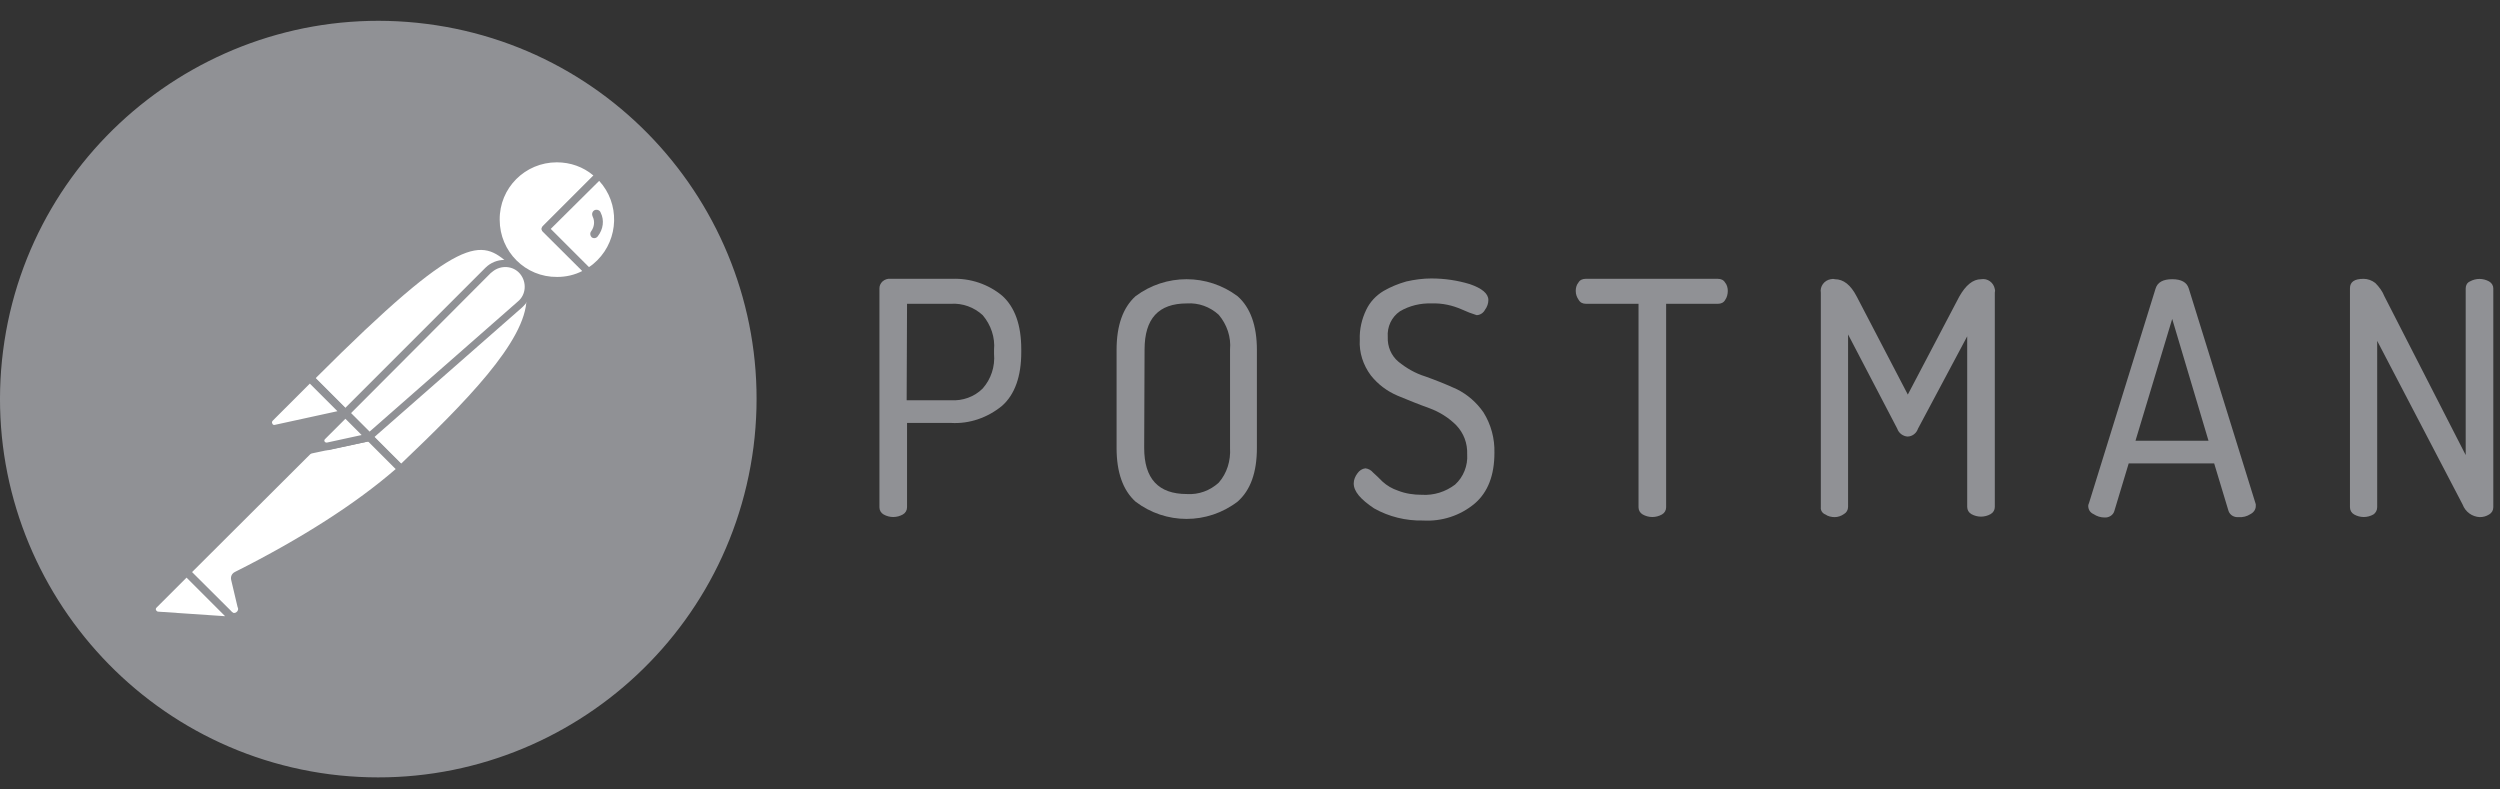 <svg width="190" height="60" viewBox="0 0 190 60" fill="none" xmlns="http://www.w3.org/2000/svg">
<rect x="0" y="0" width="190" height="60" fill="#333333" stroke="none"/>
<path d="M66.837 38.553V21.91C66.837 21.709 66.923 21.536 67.067 21.392C67.239 21.249 67.441 21.163 67.671 21.191H72.356C73.736 21.134 75.115 21.594 76.179 22.485C77.127 23.347 77.616 24.698 77.616 26.538V26.768C77.616 28.607 77.127 29.987 76.15 30.849C75.058 31.741 73.678 32.229 72.27 32.143H68.935V38.553C68.935 38.783 68.82 38.984 68.619 39.099C68.159 39.358 67.613 39.358 67.153 39.099C66.952 38.984 66.837 38.783 66.837 38.553ZM68.906 30.418H72.27C73.161 30.476 74.052 30.16 74.684 29.527C75.317 28.809 75.633 27.86 75.547 26.883V26.595C75.633 25.647 75.317 24.698 74.684 23.951C74.023 23.347 73.161 23.031 72.27 23.088H68.935L68.906 30.418Z" fill="#909195"/>
<path d="M84.86 34.04V26.595C84.86 24.727 85.349 23.376 86.297 22.514C88.597 20.789 91.759 20.789 94.058 22.514C95.036 23.376 95.524 24.756 95.524 26.595V34.04C95.524 35.909 95.036 37.26 94.058 38.122C91.759 39.876 88.597 39.876 86.297 38.122C85.349 37.26 84.86 35.909 84.86 34.04ZM86.958 34.04C86.958 36.369 88.022 37.547 90.206 37.547C91.097 37.605 91.96 37.288 92.621 36.685C93.253 35.966 93.541 35.018 93.483 34.04V26.567C93.57 25.618 93.253 24.669 92.621 23.922C91.96 23.318 91.097 23.002 90.206 23.06C88.051 23.06 86.987 24.209 86.987 26.567L86.958 34.04Z" fill="#909195"/>
<path d="M102.883 36.742C102.883 36.455 102.998 36.196 103.17 35.966C103.314 35.765 103.515 35.621 103.774 35.592C104.004 35.621 104.205 35.736 104.349 35.909C104.579 36.11 104.809 36.34 105.068 36.599C105.412 36.915 105.815 37.145 106.246 37.288C106.821 37.518 107.453 37.605 108.057 37.605C108.977 37.662 109.868 37.375 110.587 36.828C111.219 36.254 111.564 35.391 111.506 34.529C111.535 33.695 111.248 32.919 110.673 32.316C110.098 31.741 109.408 31.309 108.632 31.022C107.827 30.735 107.051 30.418 106.217 30.073C105.412 29.729 104.723 29.211 104.176 28.521C103.602 27.745 103.285 26.797 103.343 25.819C103.314 25.043 103.487 24.267 103.832 23.548C104.119 22.945 104.579 22.456 105.154 22.111C105.7 21.795 106.275 21.565 106.878 21.392C107.511 21.249 108.143 21.163 108.776 21.163C109.782 21.163 110.759 21.306 111.708 21.594C112.627 21.91 113.116 22.312 113.116 22.801C113.116 23.06 113.03 23.318 112.857 23.548C112.742 23.778 112.484 23.951 112.225 23.951C111.851 23.836 111.478 23.692 111.104 23.52C110.385 23.203 109.609 23.031 108.804 23.06C107.971 23.031 107.108 23.232 106.39 23.663C105.757 24.095 105.412 24.842 105.47 25.618C105.441 26.337 105.729 27.026 106.275 27.486C106.878 27.975 107.568 28.378 108.316 28.607C109.121 28.895 109.925 29.211 110.73 29.585C111.535 29.987 112.225 30.591 112.742 31.338C113.317 32.258 113.605 33.322 113.576 34.414C113.576 36.11 113.087 37.403 112.081 38.266C110.989 39.185 109.58 39.645 108.143 39.559C106.85 39.588 105.556 39.272 104.435 38.639C103.4 37.95 102.883 37.346 102.883 36.742Z" fill="#909195"/>
<path d="M119.756 22.111C119.756 21.881 119.814 21.651 119.957 21.479C120.072 21.277 120.274 21.191 120.503 21.191H130.564C130.794 21.191 130.995 21.277 131.11 21.479C131.254 21.651 131.312 21.881 131.312 22.111C131.312 22.341 131.254 22.6 131.11 22.801C130.995 23.002 130.794 23.088 130.564 23.088H126.626V38.553C126.626 38.783 126.511 38.984 126.31 39.099C125.85 39.358 125.304 39.358 124.844 39.099C124.643 38.984 124.528 38.783 124.528 38.553V23.088H120.532C120.302 23.088 120.101 23.002 119.986 22.801C119.842 22.6 119.756 22.37 119.756 22.111Z" fill="#909195"/>
<path d="M138.383 38.553V22.255C138.297 21.766 138.642 21.306 139.13 21.22C139.245 21.191 139.36 21.191 139.446 21.22C140.108 21.22 140.654 21.651 141.114 22.542L144.994 29.987L148.904 22.542C149.392 21.68 149.938 21.22 150.571 21.22C151.059 21.134 151.519 21.479 151.606 21.968C151.634 22.054 151.634 22.14 151.606 22.226V38.525C151.606 38.754 151.491 38.956 151.289 39.071C150.829 39.329 150.283 39.329 149.823 39.071C149.622 38.956 149.507 38.754 149.507 38.525V25.561L145.77 32.574C145.655 32.919 145.339 33.178 144.965 33.178C144.621 33.149 144.304 32.919 144.189 32.574L140.453 25.417V38.525C140.453 38.754 140.338 38.956 140.136 39.071C139.935 39.214 139.676 39.301 139.446 39.301C139.188 39.301 138.929 39.243 138.728 39.099C138.498 39.013 138.354 38.783 138.383 38.553Z" fill="#909195"/>
<path d="M158.705 38.438C158.705 38.381 158.734 38.294 158.763 38.237L163.822 21.939C163.966 21.45 164.397 21.22 165.087 21.22C165.776 21.22 166.208 21.45 166.351 21.939L171.439 38.323V38.467C171.439 38.726 171.267 38.956 171.037 39.071C170.778 39.243 170.462 39.329 170.117 39.301C169.801 39.329 169.485 39.157 169.37 38.841L168.277 35.219H161.781L160.689 38.841C160.602 39.157 160.257 39.358 159.941 39.329C159.654 39.329 159.366 39.243 159.108 39.071C158.849 38.956 158.705 38.726 158.705 38.438ZM162.298 33.494H167.846L165.087 24.238L162.298 33.494Z" fill="#909195"/>
<path d="M178.597 38.553V21.91C178.597 21.421 178.942 21.191 179.631 21.191C179.948 21.191 180.264 21.306 180.522 21.507C180.81 21.795 181.069 22.14 181.212 22.513L187.393 34.586V21.91C187.393 21.68 187.507 21.479 187.709 21.392C188.169 21.134 188.715 21.134 189.175 21.392C189.376 21.507 189.491 21.709 189.491 21.91V38.553C189.491 38.783 189.376 38.984 189.175 39.099C188.945 39.243 188.715 39.3 188.456 39.3C187.881 39.272 187.364 38.898 187.163 38.352L180.666 25.905V38.553C180.666 38.783 180.551 38.984 180.379 39.099C179.919 39.358 179.373 39.358 178.913 39.099C178.712 38.984 178.597 38.783 178.597 38.553Z" fill="#909195"/>
<path d="M57.265 33.983C59.277 18.23 48.153 3.829 32.429 1.817C16.706 -0.195 2.247 10.929 0.235 26.653C-1.777 42.376 9.347 56.806 25.071 58.847C40.823 60.859 55.224 49.735 57.265 33.983Z" fill="#909195"/>
<path d="M39.127 20.041L26.996 32.171L23.576 28.75C35.505 16.821 36.683 17.856 39.127 20.041Z" fill="white"/>
<path d="M26.997 32.458C26.91 32.458 26.853 32.43 26.796 32.372L23.346 28.952C23.231 28.837 23.231 28.664 23.346 28.549C35.476 16.419 36.741 17.569 39.3 19.868C39.357 19.926 39.386 19.983 39.386 20.069C39.386 20.156 39.357 20.213 39.3 20.271L27.169 32.372C27.14 32.43 27.054 32.458 26.997 32.458ZM23.979 28.75L26.997 31.769L38.696 20.069C36.569 18.172 35.132 17.597 23.979 28.75Z" fill="#909195"/>
<path d="M30.474 35.649L27.169 32.343L39.299 20.213C42.547 23.49 37.689 28.808 30.474 35.649Z" fill="white"/>
<path d="M30.475 35.937C30.389 35.937 30.331 35.908 30.273 35.85L26.968 32.545C26.91 32.487 26.91 32.43 26.91 32.343C26.91 32.257 26.939 32.2 26.997 32.142L39.127 20.012C39.242 19.897 39.414 19.897 39.529 20.012C40.277 20.702 40.679 21.679 40.65 22.685C40.593 25.876 36.971 29.929 30.705 35.85C30.619 35.908 30.532 35.937 30.475 35.937ZM27.572 32.343C29.411 34.212 30.187 34.959 30.475 35.247C35.304 30.647 39.989 25.933 40.018 22.685C40.047 21.938 39.759 21.19 39.271 20.616L27.572 32.343Z" fill="#909195"/>
<path d="M23.634 28.837L26.077 31.28C26.134 31.337 26.134 31.395 26.077 31.452C26.048 31.481 26.048 31.481 26.019 31.481L20.96 32.573C20.702 32.602 20.472 32.43 20.414 32.171C20.385 32.027 20.443 31.884 20.529 31.797L23.461 28.865C23.519 28.808 23.605 28.779 23.634 28.837Z" fill="white"/>
<path d="M20.874 32.861C20.443 32.861 20.127 32.516 20.127 32.085C20.127 31.884 20.213 31.682 20.357 31.539L23.288 28.607C23.461 28.463 23.691 28.463 23.863 28.607L26.307 31.05C26.479 31.194 26.479 31.452 26.307 31.625C26.249 31.682 26.192 31.711 26.105 31.74L21.046 32.832C20.989 32.832 20.931 32.861 20.874 32.861ZM23.547 29.153L20.73 31.97C20.673 32.027 20.644 32.114 20.701 32.2C20.73 32.286 20.816 32.315 20.903 32.286L25.646 31.251L23.547 29.153Z" fill="#909195"/>
<path d="M45.537 13.315C43.697 11.532 40.736 11.59 38.954 13.458C37.172 15.327 37.229 18.259 39.098 20.041C40.621 21.507 42.921 21.766 44.732 20.673L41.455 17.396L45.537 13.315Z" fill="white"/>
<path d="M42.317 21.621C39.587 21.621 37.373 19.408 37.373 16.677C37.373 13.947 39.587 11.733 42.317 11.733C43.582 11.733 44.818 12.222 45.738 13.113C45.795 13.17 45.824 13.228 45.824 13.314C45.824 13.4 45.795 13.458 45.738 13.515L41.857 17.396L44.904 20.443C45.019 20.558 45.019 20.73 44.904 20.845C44.876 20.874 44.876 20.874 44.847 20.903C44.099 21.363 43.208 21.621 42.317 21.621ZM42.317 12.337C39.903 12.337 37.948 14.291 37.977 16.706C37.977 19.121 39.931 21.075 42.346 21.047C43.007 21.047 43.668 20.903 44.272 20.587L41.254 17.597C41.196 17.54 41.167 17.482 41.167 17.396C41.167 17.31 41.196 17.252 41.254 17.195L45.105 13.343C44.329 12.682 43.352 12.337 42.317 12.337Z" fill="#909195"/>
<path d="M45.623 13.401L45.566 13.343L41.455 17.396L44.704 20.644C45.02 20.443 45.336 20.213 45.595 19.954C47.434 18.144 47.434 15.212 45.623 13.401Z" fill="white"/>
<path d="M44.732 20.96C44.646 20.96 44.589 20.932 44.531 20.874L41.254 17.597C41.196 17.54 41.167 17.482 41.167 17.396C41.167 17.31 41.196 17.252 41.254 17.195L45.336 13.113C45.451 12.998 45.623 12.998 45.738 13.113L45.825 13.171C47.751 15.097 47.751 18.201 45.853 20.156C45.566 20.443 45.25 20.702 44.905 20.903C44.819 20.932 44.761 20.96 44.732 20.96ZM41.857 17.396L44.761 20.299C44.991 20.156 45.221 19.954 45.394 19.782C47.032 18.143 47.118 15.47 45.537 13.745L41.857 17.396Z" fill="#909195"/>
<path d="M39.616 20.558C38.926 19.868 37.805 19.868 37.115 20.558L26.278 31.395L28.089 33.206L39.558 23.145C40.306 22.513 40.363 21.392 39.731 20.644C39.673 20.616 39.644 20.587 39.616 20.558Z" fill="white"/>
<path d="M28.06 33.493C27.974 33.493 27.916 33.465 27.859 33.407L26.048 31.596C25.933 31.481 25.933 31.309 26.048 31.194L36.885 20.357C37.69 19.552 38.983 19.552 39.788 20.357C40.593 21.162 40.593 22.455 39.788 23.26C39.759 23.289 39.73 23.318 39.702 23.346L28.233 33.407C28.204 33.465 28.146 33.493 28.06 33.493ZM26.68 31.395L28.089 32.803L39.357 22.915C39.989 22.398 40.047 21.449 39.529 20.817C39.012 20.184 38.063 20.127 37.431 20.644C37.402 20.673 37.373 20.702 37.316 20.731L26.68 31.395Z" fill="#909195"/>
<path d="M17.971 43.727C17.856 43.784 17.799 43.899 17.827 44.014L18.316 46.084C18.431 46.371 18.258 46.716 17.942 46.802C17.712 46.888 17.453 46.802 17.31 46.63L14.148 43.496L24.467 33.177L28.032 33.235L30.446 35.649C29.871 36.138 26.393 39.501 17.971 43.727Z" fill="white"/>
<path d="M17.741 47.089C17.511 47.089 17.281 47.003 17.137 46.831L14.004 43.697C13.946 43.64 13.918 43.583 13.918 43.496C13.918 43.41 13.946 43.353 14.004 43.295L24.323 32.976C24.381 32.918 24.467 32.889 24.524 32.889L28.089 32.947C28.175 32.947 28.233 32.976 28.29 33.033L30.704 35.448C30.762 35.505 30.791 35.591 30.791 35.678C30.791 35.764 30.762 35.821 30.676 35.879L30.475 36.051C27.428 38.725 23.288 41.398 18.143 43.956L18.632 45.997C18.718 46.371 18.546 46.773 18.201 46.974C18.028 47.061 17.884 47.089 17.741 47.089ZM14.579 43.496L17.539 46.428C17.626 46.572 17.798 46.63 17.942 46.543C18.085 46.457 18.143 46.285 18.057 46.141L17.568 44.071C17.511 43.812 17.626 43.583 17.856 43.468C22.943 40.909 27.054 38.265 30.072 35.649L27.945 33.522L24.639 33.464L14.579 43.496Z" fill="#909195"/>
<path d="M11.704 45.969L14.176 43.496L17.856 47.176L11.992 46.773C11.733 46.745 11.56 46.515 11.589 46.256C11.589 46.141 11.618 46.026 11.704 45.969Z" fill="white"/>
<path d="M17.856 47.434L11.963 47.032C11.532 47.003 11.245 46.63 11.273 46.198C11.302 46.026 11.36 45.853 11.503 45.739L13.975 43.266C14.09 43.151 14.263 43.151 14.378 43.266L18.057 46.946C18.143 47.032 18.172 47.147 18.115 47.262C18.057 47.377 17.971 47.434 17.856 47.434ZM14.177 43.899L11.906 46.17C11.819 46.227 11.819 46.371 11.906 46.428C11.934 46.457 11.963 46.486 12.021 46.486L17.108 46.831L14.177 43.899Z" fill="#909195"/>
<path d="M23.461 34.499C23.288 34.499 23.173 34.355 23.173 34.212C23.173 34.126 23.202 34.068 23.26 34.011L26.048 31.222C26.163 31.107 26.335 31.107 26.45 31.222L28.261 33.033C28.348 33.12 28.376 33.206 28.348 33.321C28.319 33.407 28.233 33.493 28.118 33.522L23.518 34.499C23.49 34.499 23.461 34.499 23.461 34.499ZM26.249 31.826L24.352 33.723L27.456 33.062L26.249 31.826Z" fill="#909195"/>
<path d="M28.032 33.235L24.869 33.925C24.64 33.982 24.41 33.838 24.352 33.608C24.323 33.465 24.352 33.321 24.467 33.206L26.221 31.453L28.032 33.235Z" fill="white"/>
<path d="M24.812 34.212C24.41 34.212 24.093 33.896 24.093 33.493C24.093 33.292 24.18 33.12 24.295 32.976L26.048 31.222C26.163 31.107 26.335 31.107 26.45 31.222L28.261 33.033C28.348 33.12 28.376 33.206 28.348 33.321C28.319 33.407 28.233 33.493 28.118 33.522L24.956 34.212C24.898 34.212 24.841 34.212 24.812 34.212ZM26.249 31.826L24.697 33.378C24.64 33.436 24.64 33.493 24.668 33.551C24.697 33.608 24.755 33.637 24.841 33.637L27.485 33.062L26.249 31.826Z" fill="#909195"/>
<path d="M45.652 16.16C45.595 15.988 45.394 15.902 45.221 15.959C45.049 16.017 44.962 16.218 45.02 16.39C45.02 16.419 45.049 16.448 45.049 16.476C45.221 16.821 45.164 17.253 44.934 17.569C44.819 17.712 44.847 17.914 44.962 18.029C45.106 18.144 45.307 18.115 45.422 17.971C45.853 17.425 45.94 16.735 45.652 16.16Z" fill="#909195"/>
</svg>
